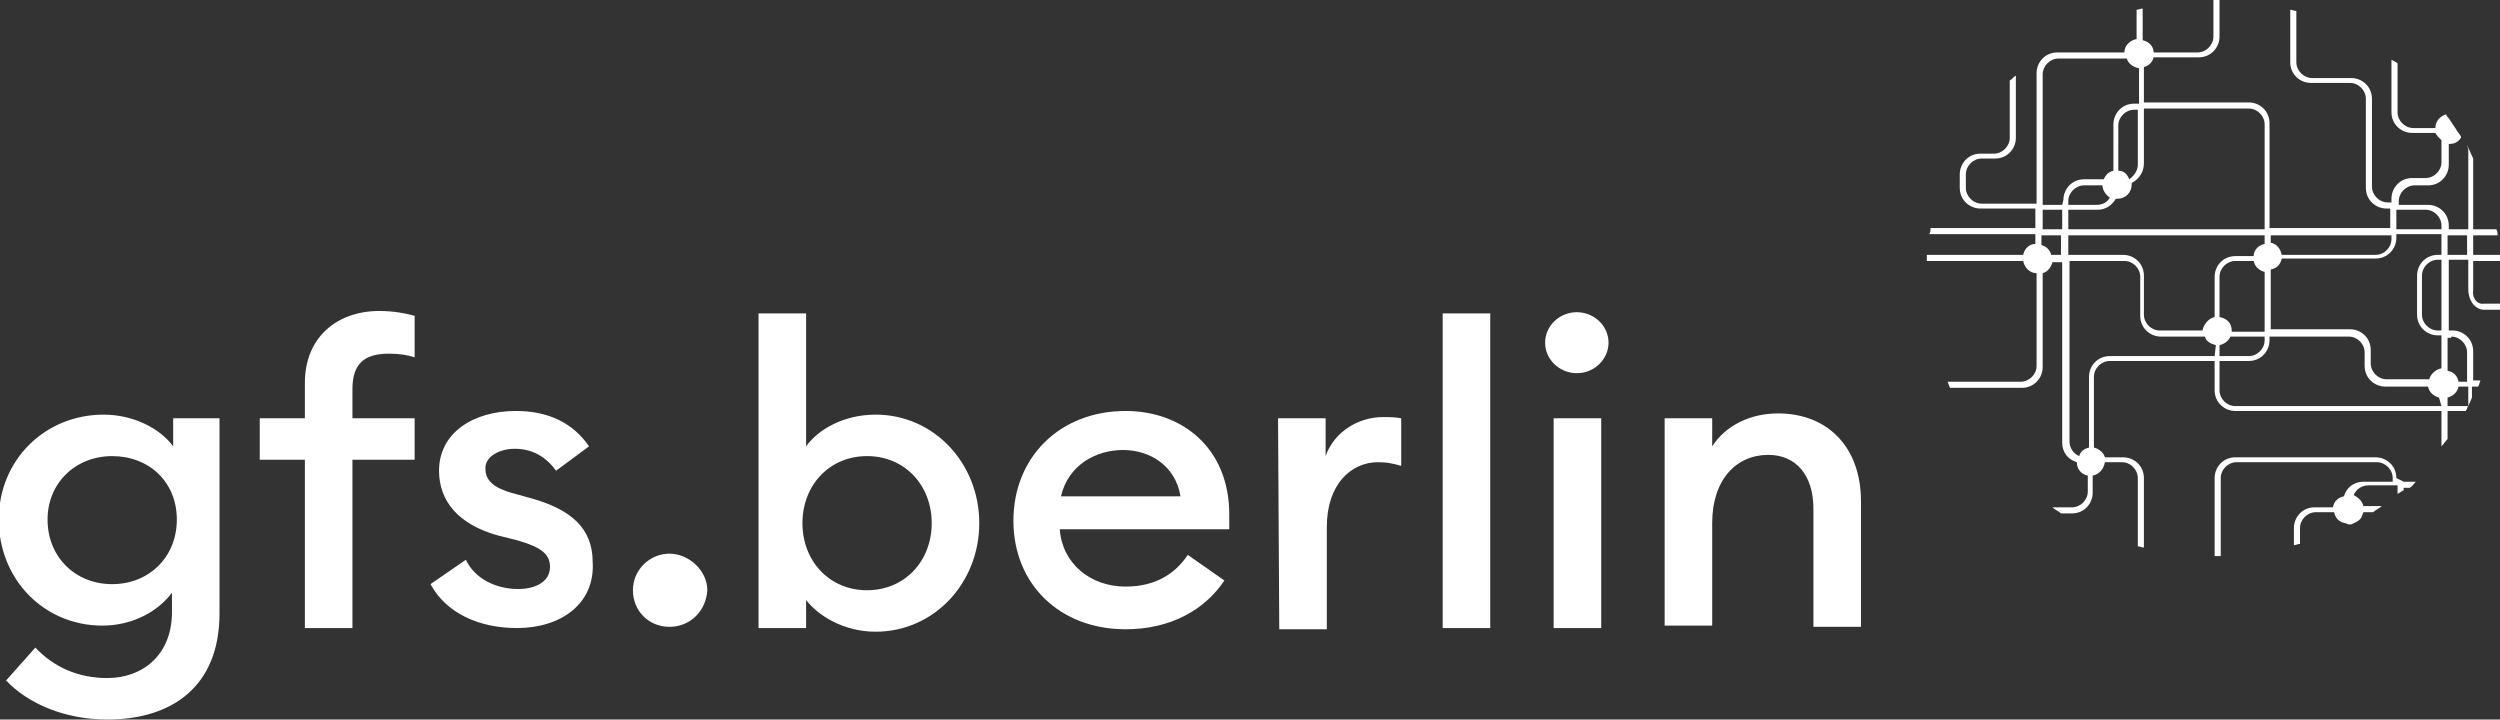 <?xml version="1.0" encoding="utf-8"?><svg version="1.1" id="a" xmlns="http://www.w3.org/2000/svg" x="0" y="0" viewBox="0 0 205 59" style="enable-background:new 0 0 205 59" xml:space="preserve"><rect x="0" y="0" width="205" height="59" fill="#333333" stroke="none"/><style>.st0{fill:#fff}.st1{fill:none}</style><path class="st0" d="M8.8 59c-3.5 0-6.5-1.3-8.3-3.2l2.4-2.7c1.5 1.6 3.5 2.5 5.9 2.5 2.9 0 5.3-1.9 5.3-5.4v-1.6c-1.1 1.5-3.2 2.7-5.7 2.7-4.8 0-8.5-3.8-8.5-8.7S3.7 34 8.5 34c2.4 0 4.6 1.1 5.7 2.6v-2.3H18v16c0 6-3.9 8.7-9.2 8.7zm.4-11.1c3 0 5.3-2.2 5.3-5.3s-2.3-5.2-5.3-5.2-5.3 2.2-5.3 5.2c0 3.1 2.3 5.3 5.3 5.3zM25 37.7h-3.7v-3.4H25v-2.9c0-3.8 2.7-5.9 6.1-5.9 1.2 0 2.2.2 2.9.4v3.4c-.6-.2-1.3-.3-2.1-.3-2 0-3 .8-3 2.9v2.4H34v3.4h-5.1v13.8H25V37.7zM42.4 51.5c-3.1 0-5.8-1.2-7.1-3.6l2.9-2c.7 1.5 2.4 2.4 4.3 2.4 1.4 0 2.6-.6 2.6-1.8 0-1-.6-1.6-2.7-2.2l-1.6-.4c-3.2-.9-4.8-2.8-4.8-5.3 0-3.1 2.8-4.9 6.3-4.9 2.7 0 4.7 1 6 2.9l-2.7 2c-.8-1.1-1.9-1.8-3.4-1.8-1.2 0-2.4.6-2.4 1.6 0 .8.4 1.5 2.1 2l1.8.5c3.1.9 4.9 2.4 4.9 5.2.2 3.4-2.6 5.4-6.2 5.4zM54.9 51.4c-1.7 0-3-1.3-3-3s1.4-3 3-3 3.1 1.4 3.1 3c-.1 1.7-1.4 3-3.1 3zM66.1 51.5h-3.9V25.7h3.9v10.9c1-1.4 3.1-2.6 5.7-2.6 4.8 0 8.5 4 8.5 8.9s-3.7 8.9-8.5 8.9c-2.6 0-4.7-1.3-5.7-2.6v2.3zm5-14.1c-3.1 0-5.3 2.4-5.3 5.5s2.2 5.5 5.3 5.5 5.3-2.4 5.3-5.5-2.2-5.5-5.3-5.5zM92.3 33.7c4.6 0 8.5 3 8.5 8.5v1.2H86.9c.2 2.8 2.5 4.7 5.4 4.7 2.5 0 4.1-1.1 5.1-2.6l3 2.1c-1.6 2.4-4.4 4-8.1 4-5.4 0-9.2-3.7-9.2-8.9s3.8-9 9.2-9zm-5.3 7h9.8c-.4-2.5-2.5-3.8-4.7-3.8s-4.5 1.2-5.1 3.8zM104.8 34.3h3.9v3.1c.7-2 2.7-3.2 4.7-3.2.5 0 1 0 1.5.1v3.9c-.7-.2-1.2-.3-1.9-.3-2.2 0-4.2 1.8-4.2 5.3v8.4h-3.9l-.1-17.3zM118.3 25.7h3.9v25.8h-3.9V25.7zM129.3 30.6c-1.4 0-2.6-1.1-2.6-2.5s1.2-2.5 2.6-2.5 2.6 1.1 2.6 2.5c0 1.3-1.1 2.5-2.6 2.5zm-1.9 3.7h3.9v17.2h-3.9V34.3zM136.5 34.3h3.9v2.3c1.1-1.7 3.1-2.7 5.4-2.7 4.1 0 6.8 2.8 6.8 7.2v10.3h-3.9v-9.7c0-2.7-1.4-4.4-3.7-4.4-2.6 0-4.6 2-4.6 5.6v8.4h-3.9v-17z"/><path class="st1" d="M175.8 22.6v3.2c0 .7.6 1.3 1.3 1.3h3.5c0-.6.4-1 1-1.1v-3.3c0-1 .8-1.7 1.7-1.7h1.5c.1-.5.4-.9.9-1v-.7h-16.1v1.6h4.5c.9 0 1.7.8 1.7 1.7zM199.3 31.7h-3.5c-1 0-1.7-.8-1.7-1.7v-1.1c0-.7-.6-1.3-1.3-1.3h-6.5v.3c0 1-.8 1.7-1.7 1.7H182V32c0 .7.6 1.3 1.3 1.3h16.9v-.7c-.4-.1-.8-.4-.9-.9z"/><path class="st1" d="M180.7 27.6h-3.6c-1 0-1.7-.8-1.7-1.7v-3.2c0-.7-.6-1.3-1.3-1.3h-4.5v14.8c0 .5.3 1 .8 1.2.2-.3.5-.6.8-.7v-5.8c0-1 .8-1.7 1.7-1.7h8.6v-.9c-.3-.1-.7-.4-.8-.7zM173.7 10.2v3.7c.4 0 .7.3.9.6.4-.2.7-.6.7-1.2V8.9h-.3c-.7 0-1.3.6-1.3 1.3z"/><path class="st1" d="M169.1 16.4c0-1 .8-1.7 1.7-1.7h1.6c.1-.3.4-.6.8-.7v-3.8c0-1 .8-1.7 1.7-1.7h.3V5.6c-.5-.1-.8-.4-1-.8h-5.6c-.7 0-1.3.6-1.3 1.3v10.7h1.6l.2-.4zM167.5 19.3v.8c.4.1.7.4.8.8h.9v-1.6h-1.7zM167.5 17.2h1.6v1.6h-1.6zM185.7 27.9v-.3h-2.8c-.1.4-.5.6-.9.7v.9h2.4c.7 0 1.3-.6 1.3-1.3zM200.7 32.6v.7h1.6v-1.6h-.8c-.1.5-.4.8-.8.9zM193.7 40c-.5 0-1 .3-1.2.8.4.1.7.4.8.9h1.5l1.2-.9V40h-2.3zM196.5 40.4c.2-.1.3-.3.5-.4h-.5v.4zM200.2 18.5c0-.7-.6-1.3-1.3-1.3h-2.4v1.6h3.7v-.3zM200.7 19.3h1.6v1.6h-1.6zM192.4 43.1z"/><path class="st1" d="M174.8 15v.1c0 .7-.5 1.2-1.2 1.2h-.1c-.3.5-.9.9-1.5.9h-2.4v1.6h16.1v-8.6c0-.7-.6-1.3-1.3-1.3h-8.6v4.5c0 .7-.4 1.3-1 1.6zM187.1 20.9h7.7c.7 0 1.3-.6 1.3-1.3v-.3h-9.9v.7c.4 0 .8.4.9.9z"/><path class="st1" d="M173 16.1c-.4-.2-.6-.6-.6-1h-1.5c-.7 0-1.3.6-1.3 1.3v.3h2.4c.4 0 .8-.2 1-.6zM184.8 21.4h-1.5c-.7 0-1.3.6-1.3 1.3V26c.5.1 1 .6 1 1.1h2.7v-4.9c-.4-.1-.8-.4-.9-.8zM194.8 21.4h-7.7c-.1.4-.5.8-.9.9v4.9h6.5c1 0 1.7.8 1.7 1.7V30c0 .7.6 1.3 1.3 1.3h3.5c.1-.5.5-.9 1-.9v-2.7h-.3c-1 0-1.7-.8-1.7-1.7v-3.2c0-1 .8-1.7 1.7-1.7h.3v-1.6h-3.7v.3c.1.8-.7 1.6-1.7 1.6zM201.6 31.3h.7v-2.4c0-.7-.6-1.3-1.3-1.3h-.3v2.7c.4.1.8.5.9 1z"/><path class="st1" d="M198.6 22.6v3.2c0 .7.6 1.3 1.3 1.3h.3v-5.8h-.3c-.7.1-1.3.6-1.3 1.3z"/><path class="st0" d="M196.5 39.2c0-1-.8-1.7-1.7-1.7h-11.5c-1 0-1.7.8-1.7 1.7v6.4h.5v-6.4c0-.7.6-1.3 1.3-1.3h11.5c.7 0 1.3.6 1.3 1.3v.3h-2.4c-.8 0-1.4.5-1.6 1.2-.5.1-.8.4-.9.9h-1.5c-1 0-1.7.8-1.7 1.7v1.4c.2 0 .3-.1.5-.1v-1.3c0-.7.6-1.3 1.3-1.3h1.5c.1.5.4.8.9.9.1 0 .2.1.3.1h.2c.2-.1.5-.2.7-.4.2-.2.2-.4.3-.6h.8c.2-.2.5-.3.7-.5h-1.5c-.1-.4-.4-.7-.8-.9.2-.5.7-.8 1.2-.8h2.4v.7c.2-.1.3-.2.5-.3V40h.5c.2-.1.3-.3.5-.5h-1l-.6-.3z"/><path class="st0" d="M202.8 23.8v-2.4h2.2v-.5h-2.2v-1.6h2c0-.2 0-.3-.1-.5h-1.9V13c-.2-.4-.3-.7-.5-1.1 0 .1.1.2.1.4v6.5h-1.6v-.3c0-1-.8-1.7-1.7-1.7h-2.4v-.3c0-.7.6-1.3 1.3-1.3h1.1c1 0 1.7-.8 1.7-1.7v-1.7h.1c.4 0 .7-.2.9-.5v-.1c-.1-.2-.3-.4-.4-.6l-.6-.9c-.1-.1-.2-.2-.2-.3h-.1c-.5.2-.8.6-.8 1.1h-1.8c-.7 0-1.3-.6-1.3-1.3v-4c-.1-.1-.3-.2-.5-.3v4.3c0 1 .8 1.7 1.7 1.7h1.9c.1.2.3.4.5.6v1.8c0 .7-.6 1.3-1.3 1.3h-1.1c-1 0-1.7.8-1.7 1.7v.3h-.3c-.7 0-1.3-.6-1.3-1.3V8.1c0-1-.8-1.7-1.7-1.7h-3.2c-.7 0-1.3-.6-1.3-1.3V.9c-.2 0-.3-.1-.5-.1v4.3c0 1 .8 1.7 1.7 1.7h3.2c.7 0 1.3.6 1.3 1.3v7.3c0 1 .8 1.7 1.7 1.7h.3v1.6h-9.9v-8.6c0-1-.8-1.7-1.7-1.7h-8.6V5.5c.4-.1.7-.4.8-.8h3.7c1 0 1.7-.8 1.7-1.7V0h-.5v3c0 .7-.6 1.3-1.3 1.3h-3.6c0-.5-.4-.9-.9-1V.7c-.2 0-.3.1-.5.1v2.4c-.5.1-1 .5-1 1.1h-5.5c-1 0-1.7.8-1.7 1.7v10.7h-4.5c-.7 0-1.3-.6-1.3-1.3v-1.1c0-.7.6-1.3 1.3-1.3h1.1c1 0 1.7-.8 1.7-1.7V6.2c-.2.1-.3.3-.5.4v4.7c0 .7-.6 1.3-1.3 1.3h-1.1c-1 0-1.7.8-1.7 1.7v1.1c0 1 .8 1.7 1.7 1.7h4.5v1.6h-8.6c0 .2 0 .3-.1.5h8.7v.8c-.5 0-.9.4-1 .9H158v.5h7.9c.1.5.5 1 1.1 1V30c0 .7-.6 1.3-1.3 1.3h-6c.1.2.1.3.2.5h5.9c1 0 1.7-.8 1.7-1.7v-7.7c.4-.1.7-.5.8-.9h.8v14.8c0 .8.5 1.4 1.2 1.6 0 .6.4 1 .9 1.1v1.3c0 .7-.6 1.3-1.3 1.3h-1.6c.2.2.5.3.7.5h.9c1 0 1.7-.8 1.7-1.7V39c.5-.1.9-.5 1-1.1h1.4c.7 0 1.3.6 1.3 1.3v5.6c.2 0 .3.1.5.1v-5.7c0-1-.8-1.7-1.7-1.7h-1.5c-.1-.4-.5-.7-.9-.8v-5.8c0-.7.6-1.3 1.3-1.3h8.6V32c0 1 .8 1.7 1.7 1.7h16.9v2.9c.2-.2.3-.4.5-.6v-2.3h1.5c0-.1.1-.1.1-.2s.1-.2.1-.2c.1-.2.2-.5.3-.7v-.9h.5c.1-.1.1-.3.2-.5h-.6v-2.4c0-1-.8-1.7-1.7-1.7h-.3v-5.8h1.6v2.4c0 1 .6 1.7 1.3 1.7h1.3c0-.2 0-.3.1-.5h-1.4c-.6.1-1-.5-.9-1.1zm-16.6-4.5h9.9v.3c0 .7-.6 1.3-1.3 1.3h-7.7c-.1-.5-.4-.9-.9-1v-.6zm-10.4-5.9V8.9h8.6c.7 0 1.3.6 1.3 1.3v8.6h-16.1v-1.6h2.4c.7 0 1.2-.4 1.5-.9h.1c.7 0 1.2-.5 1.2-1.2V15c.6-.3 1-.9 1-1.6zm-6.2 3.4v-.3c0-.7.6-1.3 1.3-1.3h1.5c0 .4.3.8.6 1-.2.4-.6.6-1.1.6h-2.3zm4.1-2.8v-3.7c0-.7.6-1.3 1.3-1.3h.3v4.5c0 .5-.3.9-.7 1.2-.2-.5-.5-.7-.9-.7zm-4.6 6.9h-.9c-.1-.4-.4-.7-.8-.8v-.8h1.6v1.6zm0-2.1h-1.6v-1.6h1.6v1.6zm0-2h-1.6V6.1c0-.7.6-1.3 1.3-1.3h5.6c.1.4.5.7 1 .8v2.9h-.4c-1 0-1.7.8-1.7 1.7V14c-.4.1-.6.3-.8.7h-1.6c-1 0-1.7.8-1.7 1.7l-.1.4zm12.5 12.4H173c-1 0-1.7.8-1.7 1.7v5.8c-.4.1-.7.3-.8.7-.5-.2-.8-.7-.8-1.2V21.4h4.5c.7 0 1.3.6 1.3 1.3v3.2c0 1 .8 1.7 1.7 1.7h3.6c.1.4.5.6.9.7l-.1.9zm0-3.2c-.5.1-.9.6-1 1.1h-3.5c-.7 0-1.3-.6-1.3-1.3v-3.2c0-1-.8-1.7-1.7-1.7h-4.5v-1.6h16.1v.7c-.5.1-.9.5-.9 1h-1.5c-1 0-1.7.8-1.7 1.7V26zm1.4 1.1c0-.6-.4-1-1-1.1v-3.3c0-.7.6-1.3 1.3-1.3h1.5c.1.5.5.8.9.9v4.9H183v-.1zm2.7.5v.3c0 .7-.6 1.3-1.3 1.3H182v-.9c.4-.1.7-.3.9-.7h2.8zm14.5 5.7h-16.9c-.7 0-1.3-.6-1.3-1.3v-2.4h2.4c1 0 1.7-.8 1.7-1.7v-.3h6.5c.7 0 1.3.6 1.3 1.3V30c0 1 .8 1.7 1.7 1.7h3.5c.1.5.5.8.9.9l.2.7zm0-6.2h-.3c-.7 0-1.3-.6-1.3-1.3v-3.2c0-.7.6-1.3 1.3-1.3h.3v5.8zm0-6.2h-.3c-1 0-1.7.8-1.7 1.7v3.2c0 1 .8 1.7 1.7 1.7h.3v2.7c-.5.1-.9.5-1 .9h-3.5c-.7 0-1.3-.6-1.3-1.3v-1.1c0-1-.8-1.7-1.7-1.7h-6.5v-4.9c.5-.1.8-.4.9-.9h7.7c1 0 1.7-.8 1.7-1.7v-.3h3.7v1.7zm0-2.1h-3.7v-1.6h2.4c.7 0 1.3.6 1.3 1.3v.3zm.5 14.5v-.7c.4-.1.8-.4.9-.9h.8v1.6h-1.7zm.3-5.7c.7 0 1.3.6 1.3 1.3v2.4h-.7c-.1-.5-.4-.8-.9-.9v-2.7h.3v-.1zm1.3-6.7h-1.6v-1.6h1.6v1.6z"/></svg>